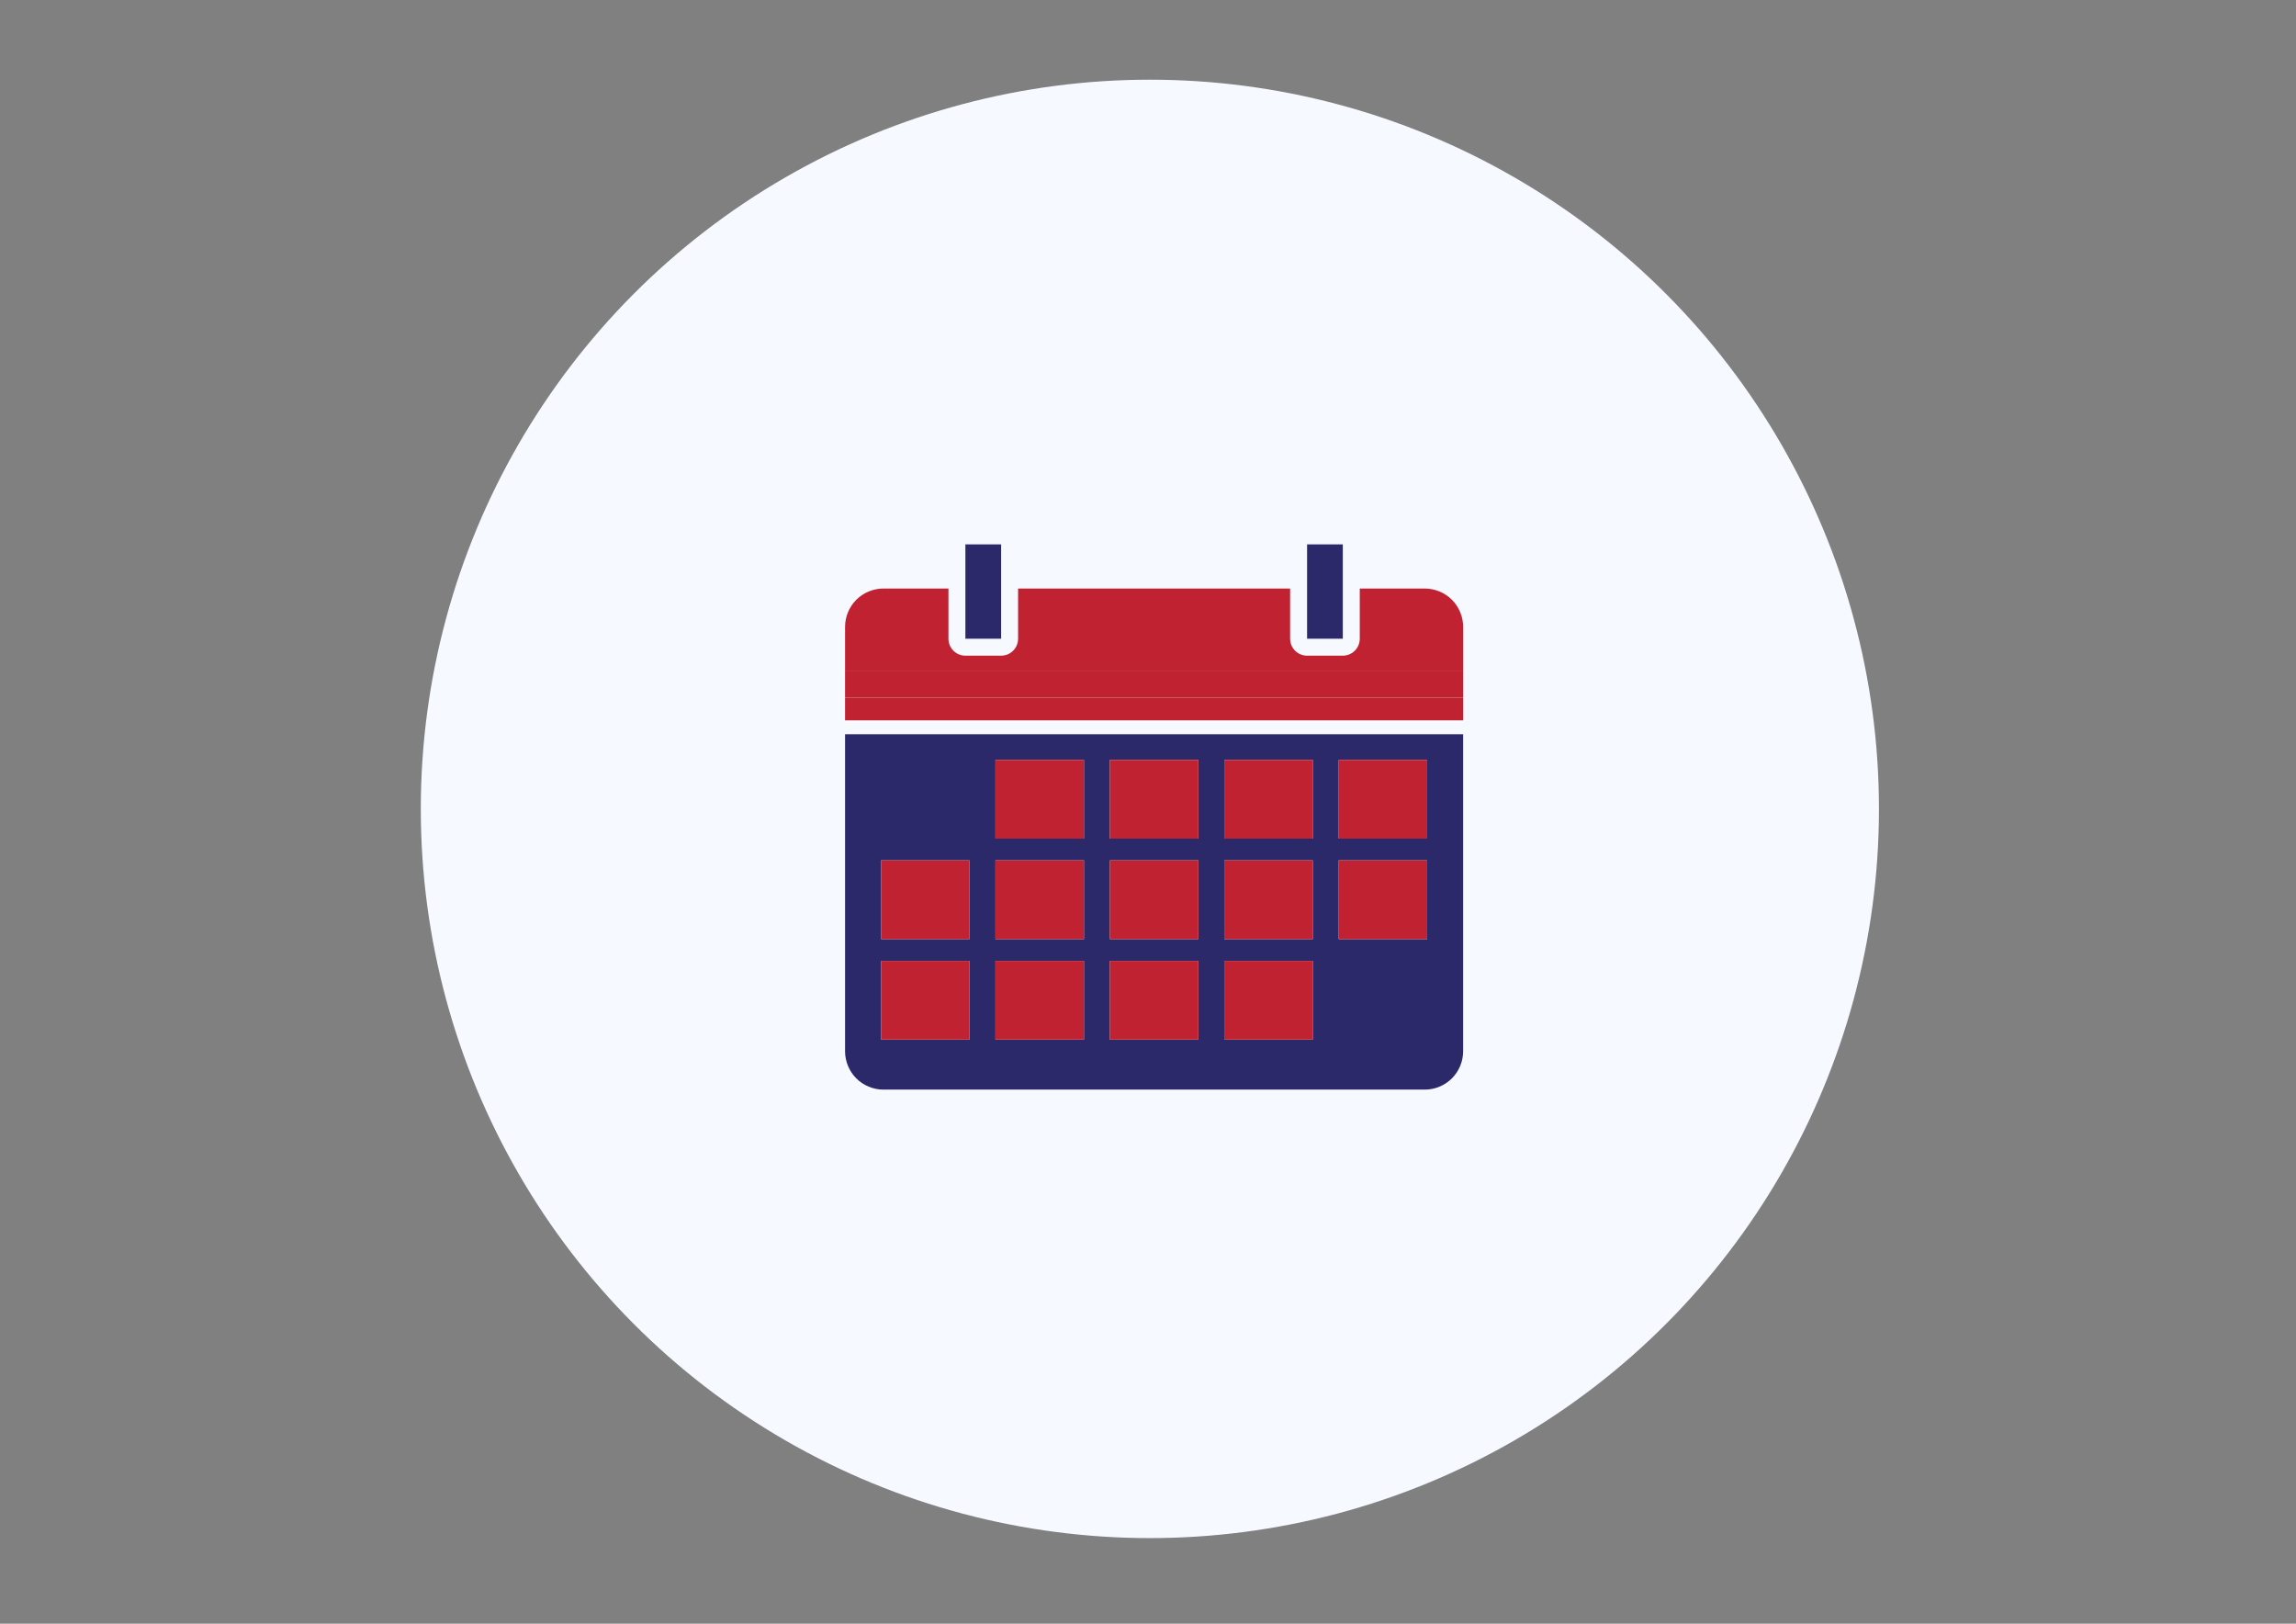 <?xml version="1.0" encoding="utf-8"?>
<!-- Generator: Adobe Illustrator 16.0.0, SVG Export Plug-In . SVG Version: 6.00 Build 0)  -->
<!DOCTYPE svg PUBLIC "-//W3C//DTD SVG 1.1//EN" "http://www.w3.org/Graphics/SVG/1.1/DTD/svg11.dtd">
<svg version="1.1" id="Capa_1" xmlns="http://www.w3.org/2000/svg" xmlns:xlink="http://www.w3.org/1999/xlink" x="0px" y="0px"
	 width="841.889px" height="595.281px" viewBox="0 0 841.889 595.281" enable-background="new 0 0 841.889 595.281"
	 xml:space="preserve">
<rect x="0" y="0" width="841.889" height="595.281" fill="#808080" stroke="none"/>
<circle fill="#F6F9FF" cx="421.634" cy="296.554" r="267.335"/>
<g>
	<path fill="#2C296B" d="M313.983,395.355c2.617,2.615,6.237,4.115,9.942,4.115h1.761h7.485h189.271c3.701,0,7.32-1.5,9.938-4.117
		c2.613-2.619,4.119-6.236,4.119-9.938V269.171H309.864v116.243C309.864,389.117,311.371,392.734,313.983,395.355z M490.868,278.6
		h32.439v28.859h-32.439V278.6L490.868,278.6z M490.868,315.439h32.439v28.859h-32.439V315.439L490.868,315.439z M448.907,278.6
		h32.445v28.859h-32.445V278.6z M448.907,315.439h32.445v28.859h-32.445V315.439z M448.907,352.281h32.445v28.857h-32.445V352.281z
		 M406.959,278.6h32.447v28.859h-32.447V278.6z M406.959,315.439h32.447v28.859h-32.447V315.439z M406.959,352.281h32.447v28.857
		h-32.447V352.281z M365.011,278.6h32.444v28.859h-32.444V278.6z M365.011,315.439h32.444v28.859h-32.444V315.439z M365.011,352.281
		h32.444v28.857h-32.444V352.281z M323.056,315.439h32.444v28.859h-32.444V315.439z M323.056,352.281h32.444v28.857h-32.444V352.281
		z"/>
	<rect x="309.864" y="255.774" fill="#C02231" width="226.637" height="8.319"/>
	<path fill="#C02231" d="M333.172,215.766h-7.485h-1.761c-3.705,0-7.326,1.498-9.942,4.117c-2.612,2.614-4.119,6.233-4.119,9.933
		v16.334h226.637v-16.334c0-3.698-1.508-7.318-4.119-9.933c-2.617-2.619-6.236-4.117-9.938-4.117h-23.85v18.399
		c0,3.432-2.781,6.215-6.215,6.215h-13.105c-3.438,0-6.215-2.783-6.215-6.215v-18.399h-99.748v18.399
		c0,3.432-2.784,6.215-6.216,6.215h-13.112c-3.431,0-6.209-2.783-6.209-6.215v-18.399H333.172L333.172,215.766z"/>
	<rect x="309.864" y="246.149" fill="#C02231" width="226.637" height="9.625"/>
	<polygon fill="#2C296B" points="353.983,234.165 367.095,234.165 367.095,215.766 367.095,199.577 353.983,199.577 
		353.983,215.766 	"/>
	<polygon fill="#2C296B" points="479.275,234.165 492.38,234.165 492.38,215.766 492.38,199.577 479.275,199.577 479.275,215.766 	
		"/>
	<rect x="365.011" y="278.6" fill="#C02231" width="32.444" height="28.859"/>
	<rect x="406.959" y="278.6" fill="#C02231" width="32.447" height="28.859"/>
	<rect x="448.907" y="278.6" fill="#C02231" width="32.445" height="28.859"/>
	<rect x="490.868" y="278.6" fill="#C02231" width="32.439" height="28.859"/>
	<rect x="323.056" y="315.439" fill="#C02231" width="32.444" height="28.859"/>
	<rect x="365.011" y="315.439" fill="#C02231" width="32.444" height="28.859"/>
	<rect x="406.959" y="315.439" fill="#C02231" width="32.447" height="28.859"/>
	<rect x="448.907" y="315.439" fill="#C02231" width="32.445" height="28.859"/>
	<rect x="490.868" y="315.439" fill="#C02231" width="32.439" height="28.859"/>
	<rect x="323.056" y="352.281" fill="#C02231" width="32.444" height="28.857"/>
	<rect x="365.011" y="352.281" fill="#C02231" width="32.444" height="28.857"/>
	<rect x="406.959" y="352.281" fill="#C02231" width="32.447" height="28.857"/>
	<rect x="448.907" y="352.281" fill="#C02231" width="32.445" height="28.857"/>
</g>
</svg>
